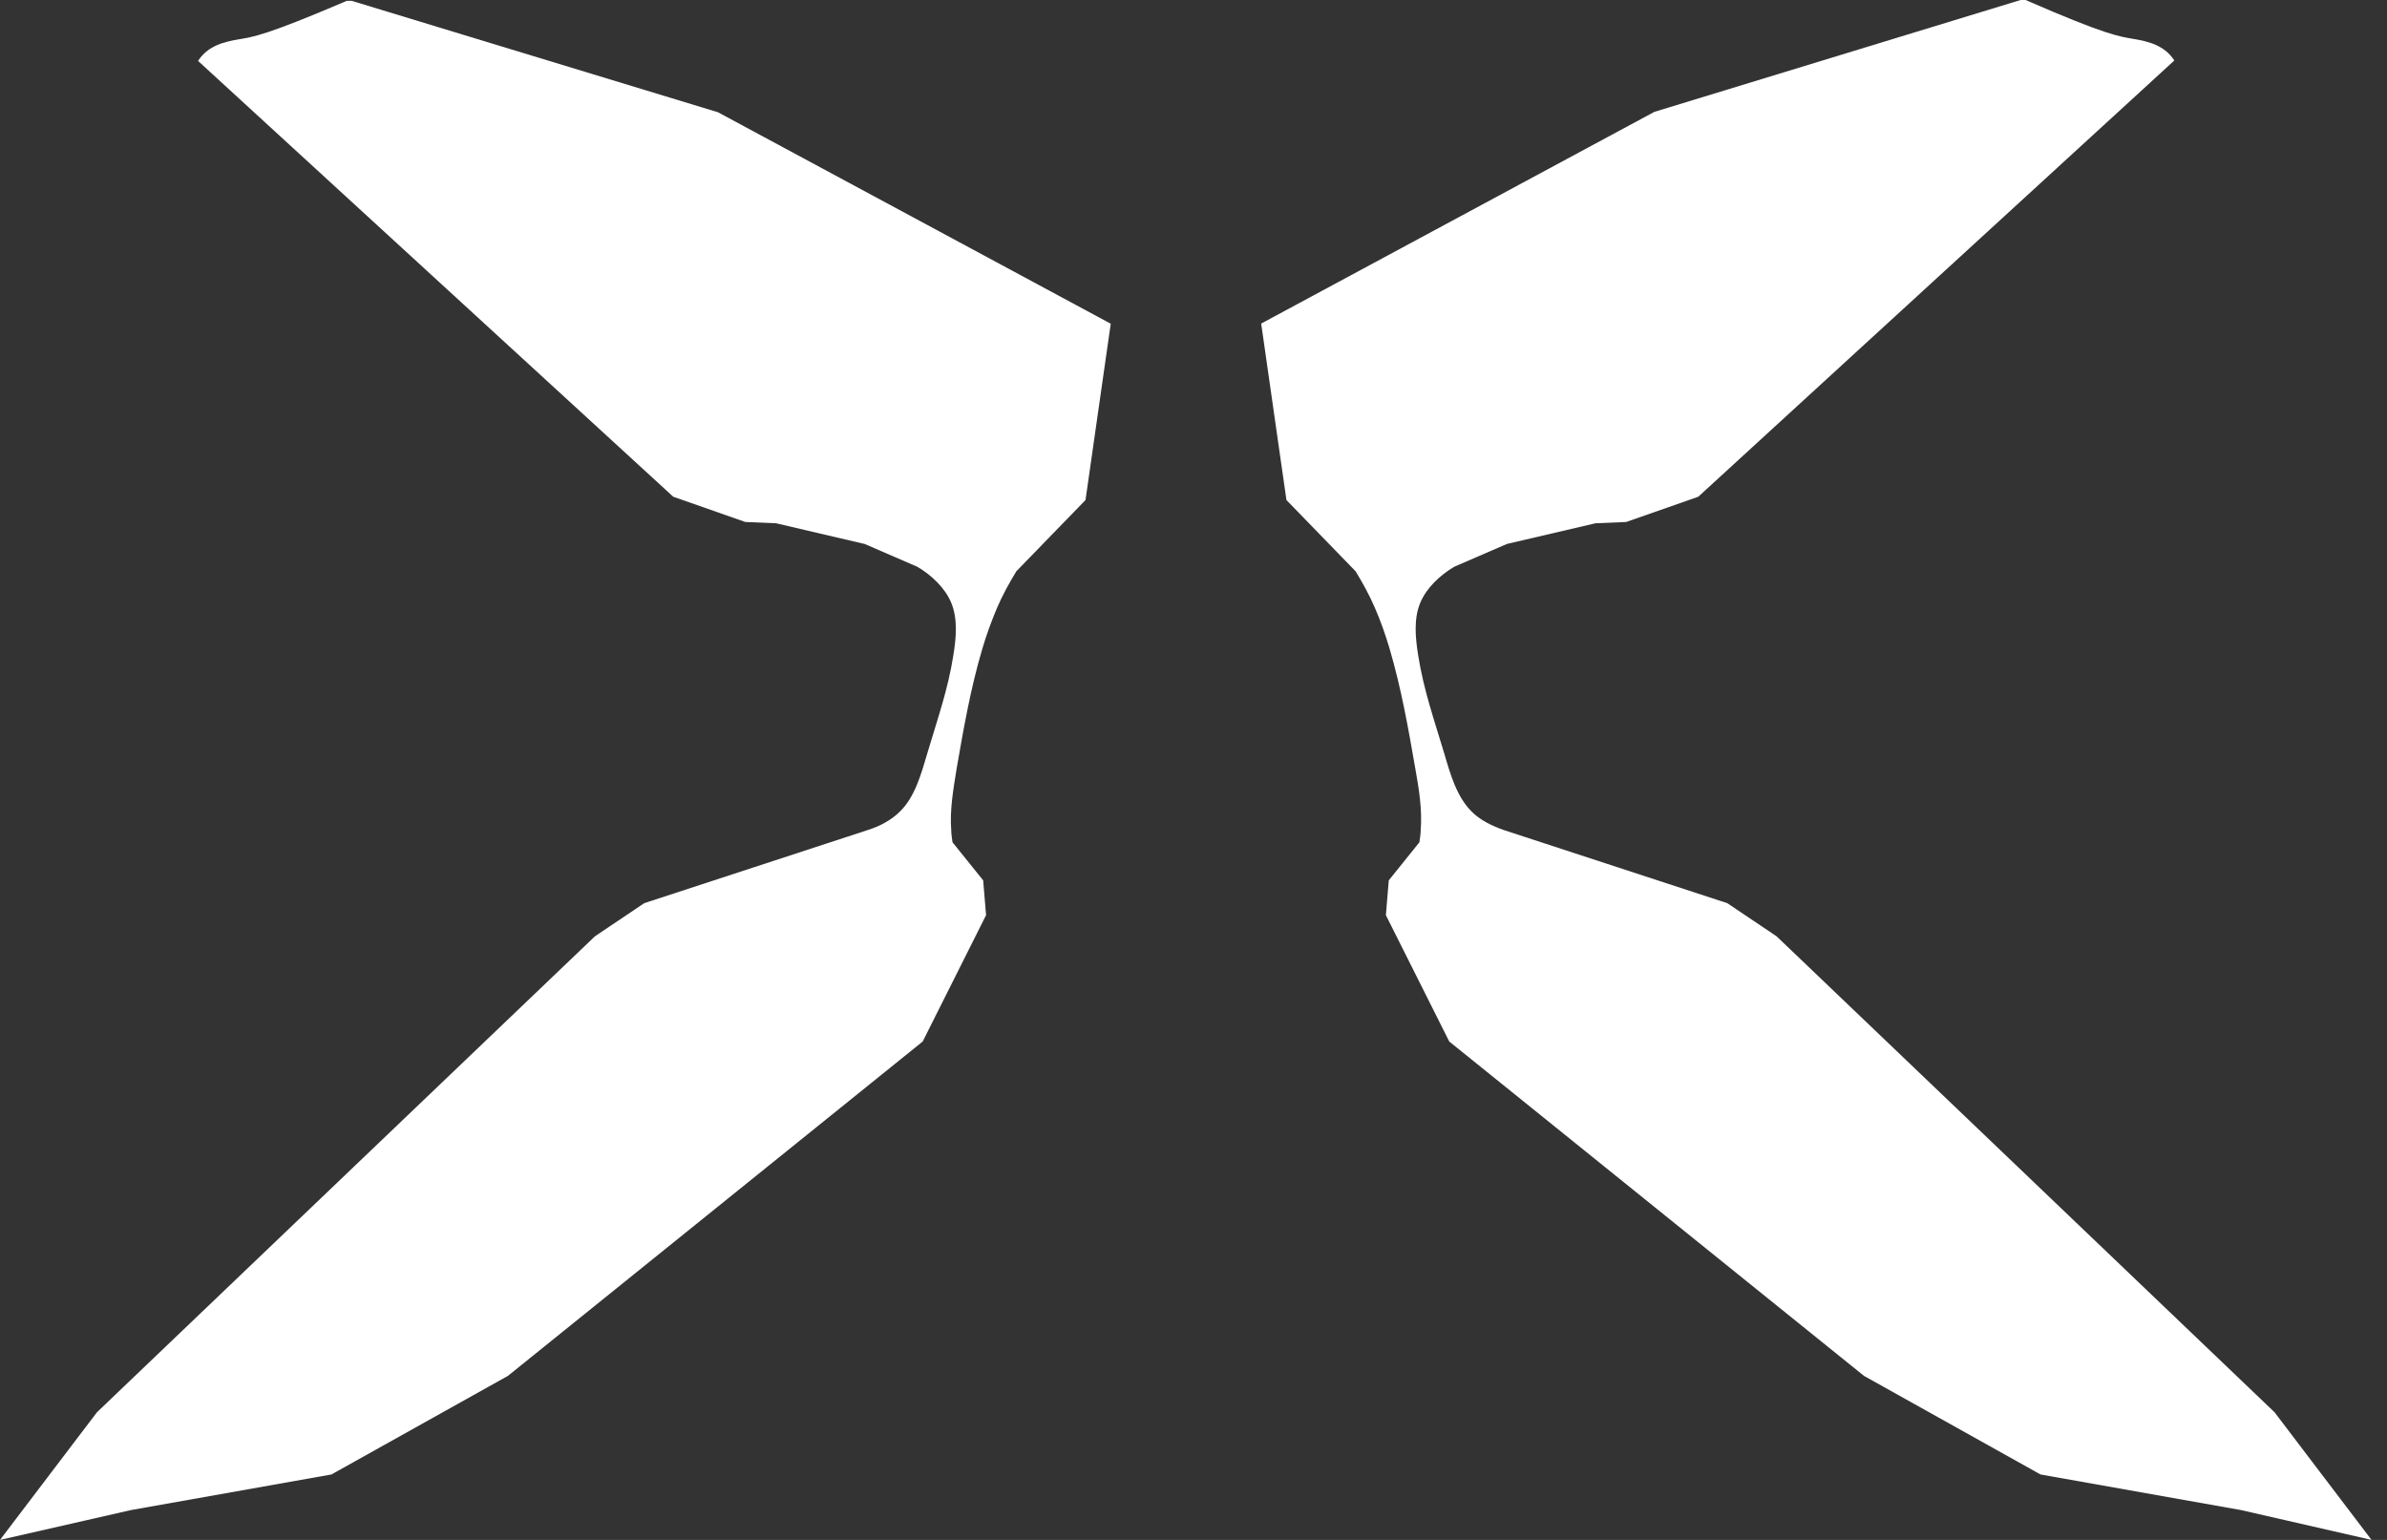 <svg width="62" height="40" viewBox="0 0 62 40" fill="none" xmlns="http://www.w3.org/2000/svg">
<rect x="0" y="0" width="62" height="40" fill="#333333" stroke="none"/>
<path d="M59.08 36.685L61.598 40L58.208 39.225L53 38.3L48.415 35.739L37.643 27.054L35.997 23.772L36.072 22.868L36.868 21.878C36.879 21.781 36.901 21.673 36.901 21.576C36.944 21.038 36.858 20.5 36.761 19.962C36.578 18.908 36.395 17.875 36.094 16.852C35.986 16.486 35.857 16.12 35.706 15.776C35.566 15.453 35.394 15.141 35.211 14.84L33.414 12.989L32.758 8.405L42.97 2.906L52.483 0H52.612C54.711 0.915 55.044 0.947 55.421 1.012C55.798 1.076 56.217 1.173 56.476 1.571L44.111 12.903L42.238 13.559L41.442 13.592L39.139 14.13L37.772 14.722C37.407 14.937 37.051 15.27 36.89 15.658C36.718 16.067 36.761 16.562 36.836 17.024C36.976 17.918 37.256 18.714 37.514 19.575C37.675 20.124 37.837 20.694 38.224 21.081C38.45 21.308 38.762 21.458 39.075 21.566L44.864 23.46L46.145 24.321L59.08 36.685Z" fill="white"/>
<path d="M28.851 8.405L28.195 12.989L26.398 14.84C26.215 15.141 26.043 15.453 25.903 15.776C25.752 16.131 25.623 16.486 25.515 16.852C25.214 17.864 25.031 18.908 24.848 19.962C24.762 20.5 24.665 21.038 24.708 21.576C24.708 21.673 24.73 21.781 24.74 21.878L25.537 22.868L25.612 23.772L23.966 27.054L13.193 35.739L8.609 38.3L3.401 39.225L0 40L2.518 36.685L15.453 24.321L16.734 23.46L22.523 21.566C22.836 21.469 23.148 21.308 23.374 21.081C23.761 20.705 23.922 20.124 24.084 19.575C24.342 18.703 24.622 17.918 24.762 17.024C24.837 16.562 24.88 16.078 24.708 15.658C24.547 15.27 24.192 14.937 23.826 14.722L22.459 14.13L20.156 13.592L19.36 13.559L17.487 12.903L5.144 1.582C5.402 1.184 5.822 1.087 6.199 1.022C6.575 0.958 6.898 0.925 9.007 0.022H9.136L18.649 2.916L28.862 8.415L28.851 8.405Z" fill="white"/>
</svg>
